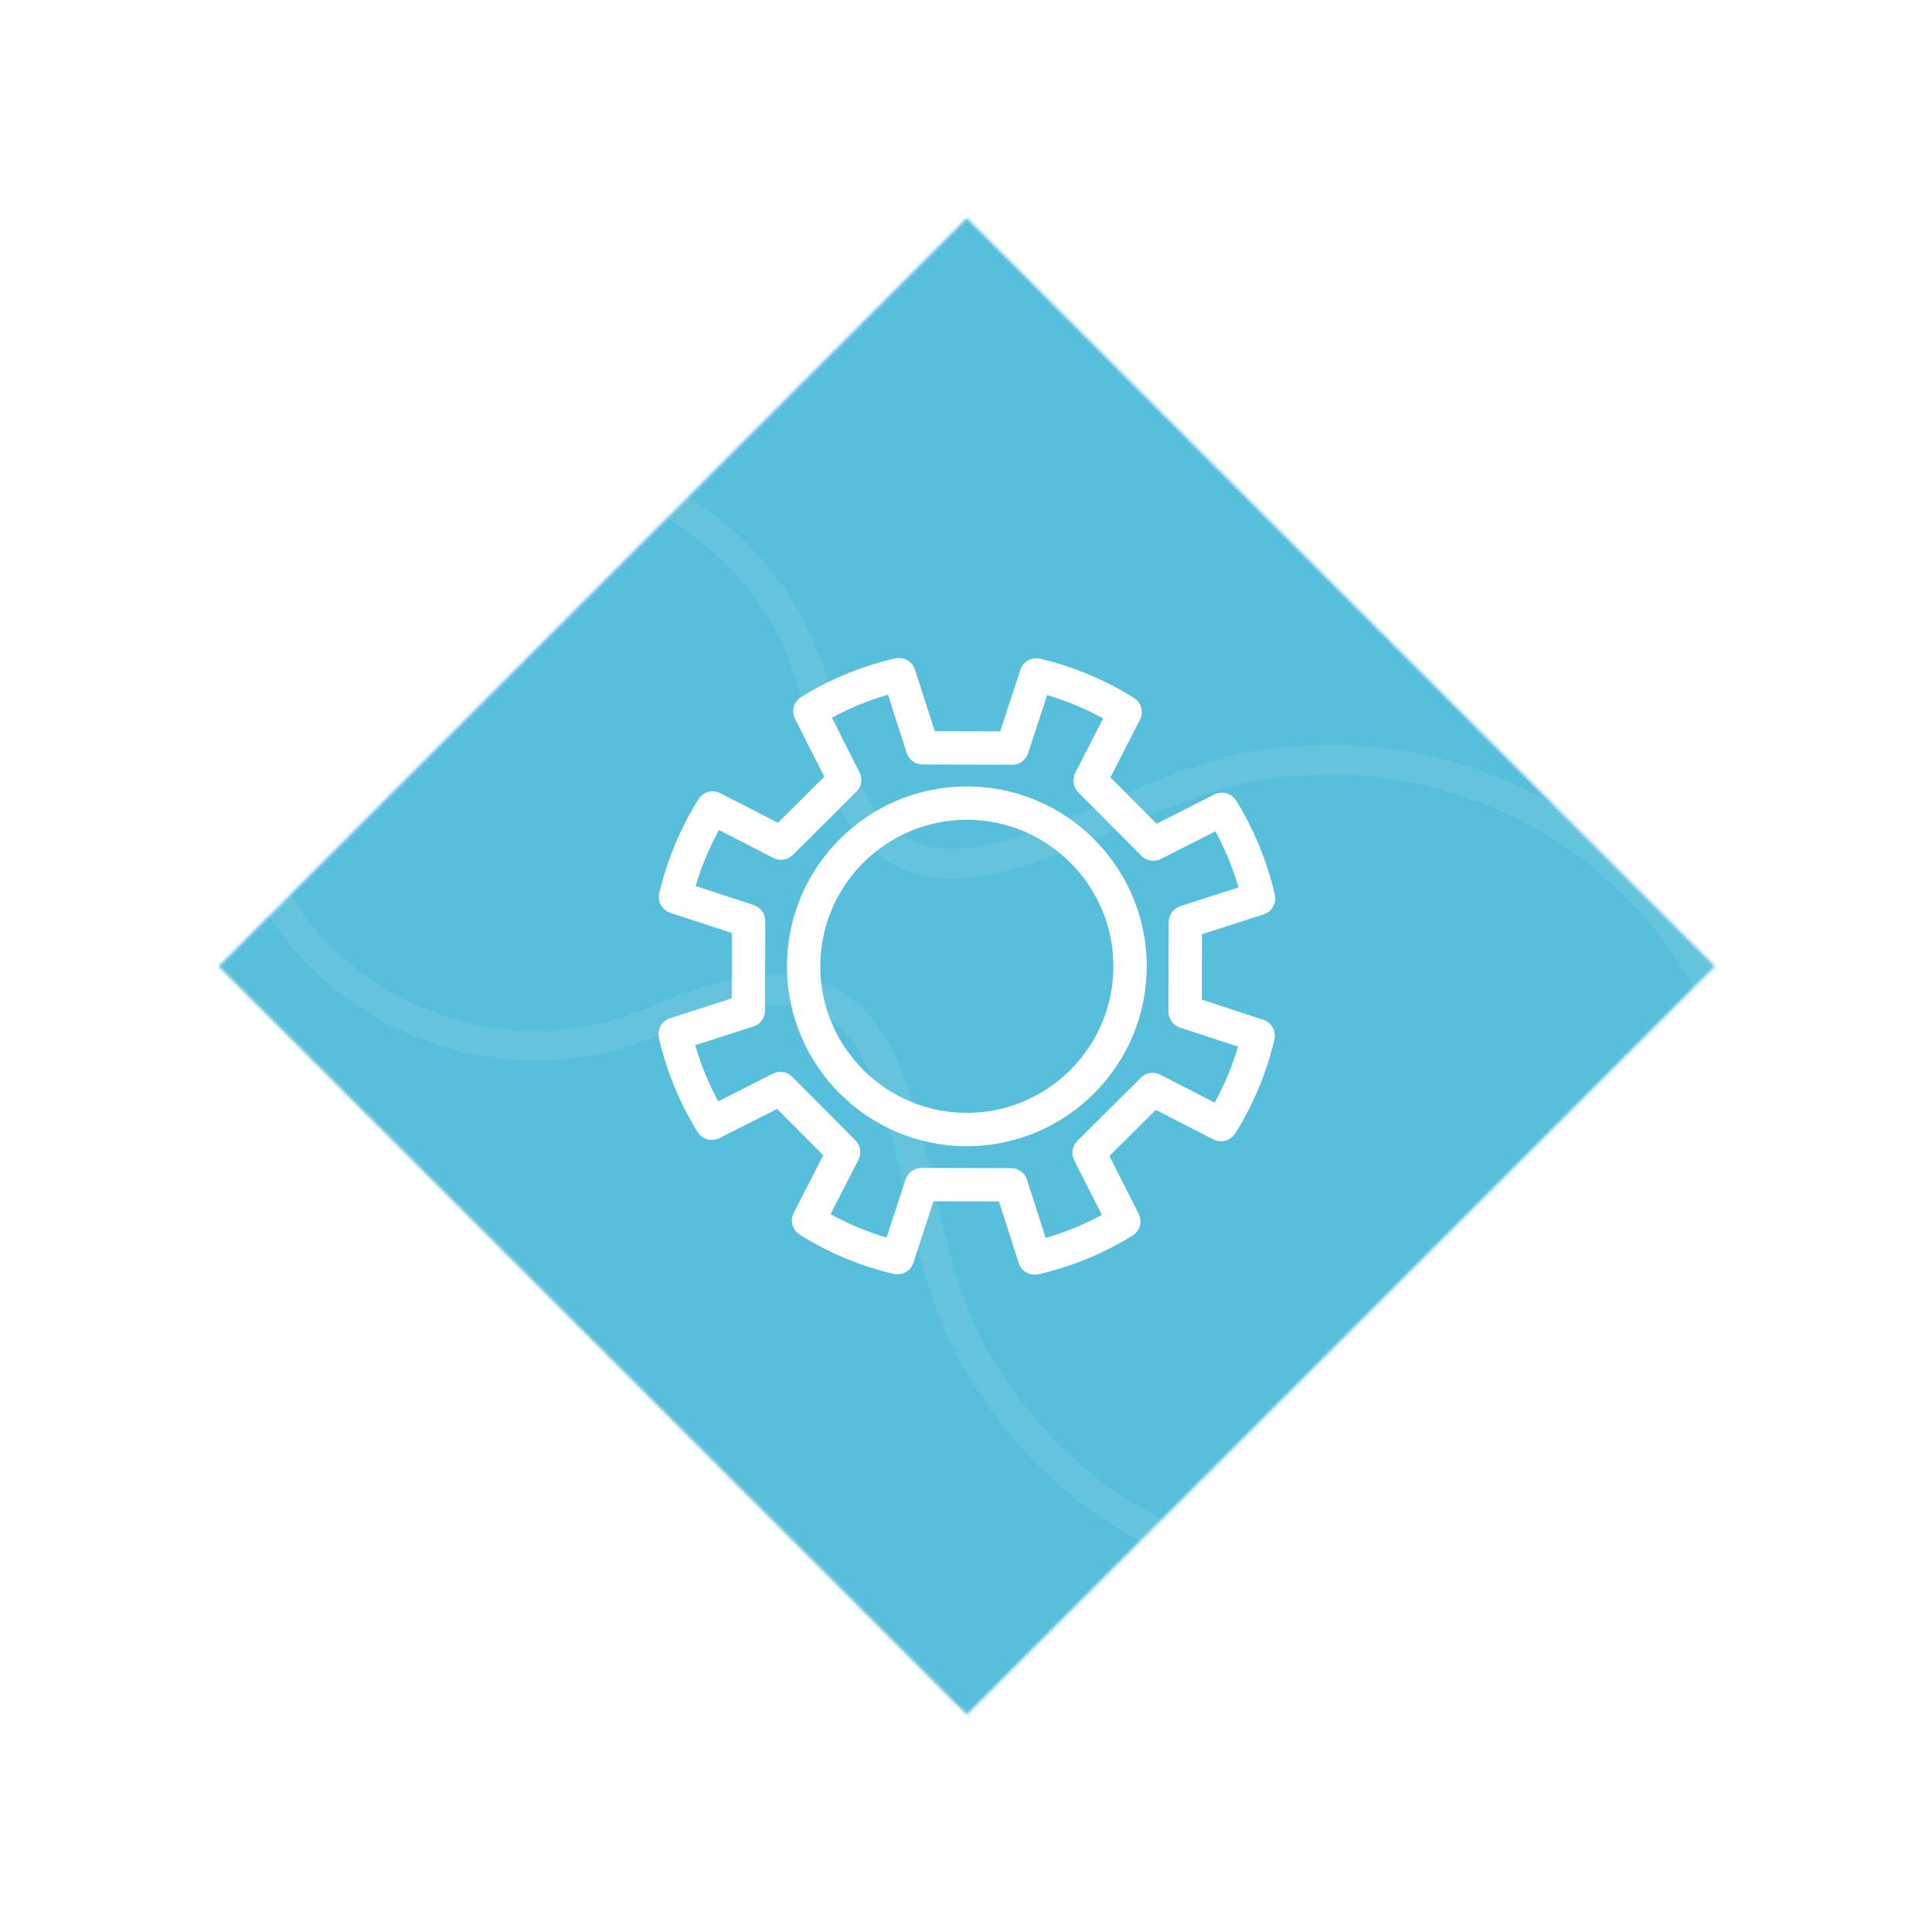 <?xml version="1.0" encoding="UTF-8"?> <svg xmlns="http://www.w3.org/2000/svg" width="652" height="652" viewBox="0 0 652 652" fill="none"> <g filter="url(#filter0_d_11_293)"> <mask id="mask0_11_293" style="mask-type:alpha" maskUnits="userSpaceOnUse" x="73" y="23" width="506" height="506"> <rect x="73.773" y="276.11" width="357.109" height="357.109" transform="rotate(-45 73.773 276.11)" fill="#57BEDB"></rect> </mask> <g mask="url(#mask0_11_293)"> <rect x="-66.098" y="276.11" width="554.917" height="554.917" transform="rotate(-45 -66.098 276.11)" fill="#57BEDB"></rect> <g filter="url(#filter1_f_11_293)"> <path fill-rule="evenodd" clip-rule="evenodd" d="M93.501 161.57C70.549 206.992 89.608 263.322 136.471 287.23C162.308 300.41 191.199 301.056 215.71 291.323L215.743 291.31L215.776 291.297C216.875 290.878 217.85 290.422 218.965 289.901C219.527 289.638 220.125 289.359 220.791 289.06L220.841 289.037L220.892 289.016C246.424 278.218 265.069 276.422 278.994 282.254C293.028 288.131 300.722 301.1 305.951 315.813C309.62 326.136 312.328 338.127 315.045 350.157C316.173 355.152 317.302 360.154 318.503 365.046C322.685 382.09 327.803 398.266 336.663 411.013L336.757 411.147L336.841 411.287C349.66 432.574 368.658 450.754 392.62 462.975L392.62 462.976C459.862 497.281 541.082 471.941 574.352 406.892C607.239 341.631 579.96 260.937 512.85 226.701C488.888 214.477 463.033 209.775 438.301 211.902L438.138 211.916L437.975 211.92C422.469 212.236 406.392 217.597 390.162 224.227C385.504 226.13 380.799 228.155 376.099 230.177C364.782 235.048 353.5 239.904 343.002 242.999C328.037 247.412 313.032 248.803 300.033 240.89C287.138 233.039 277.632 216.884 271.35 189.859L271.338 189.805L271.326 189.751C271.177 189.037 271.052 188.39 270.934 187.782C270.699 186.571 270.494 185.51 270.186 184.373L270.179 184.349L270.173 184.324C263.499 158.652 246.108 135.695 220.281 122.52C173.421 98.614 116.71 116.283 93.501 161.57ZM84.595 157.022C110.428 106.599 173.27 87.311 224.825 113.612C253.265 128.121 272.468 153.438 279.845 181.785C280.248 183.278 280.568 184.926 280.834 186.292C280.93 186.789 281.02 187.249 281.103 187.65C287.179 213.755 295.811 226.612 305.233 232.348C314.558 238.025 326.058 237.57 340.173 233.408C350.07 230.489 360.455 226.019 371.501 221.263C376.33 219.184 381.285 217.051 386.38 214.97C402.728 208.291 420.195 202.315 437.606 201.925C464.137 199.673 491.804 204.739 517.394 217.793L515.122 222.247L517.394 217.793C589.209 254.43 618.751 341.027 583.275 411.406L583.268 411.419L583.262 411.432C547.373 481.622 460.018 508.587 388.075 471.883C362.486 458.831 342.131 439.398 328.358 416.585C318.441 402.255 313.004 384.596 308.791 367.429C307.478 362.079 306.289 356.812 305.131 351.68C302.48 339.936 299.988 328.895 296.529 319.162C291.594 305.279 285.201 295.695 275.131 291.478C264.961 287.218 249.502 287.783 224.839 298.204C224.466 298.372 224.042 298.57 223.583 298.784C222.326 299.371 220.81 300.078 219.369 300.629C192.234 311.394 160.354 310.64 131.927 296.138C80.374 269.838 59.025 207.606 84.582 157.046L84.588 157.034L84.595 157.022Z" fill="#B5E2EE" fill-opacity="0.15"></path> </g> <path d="M425.904 295.586L404.083 288.441L404.144 264.181L426.006 257.156C428.047 256.499 429.246 254.386 428.763 252.297C426.197 241.184 421.862 230.64 415.888 220.953C414.759 219.125 412.417 218.473 410.509 219.44L390.023 229.827L372.908 212.627L383.397 192.194C384.377 190.285 383.731 187.943 381.911 186.807C372.263 180.782 361.745 176.393 350.648 173.76C348.541 173.255 346.437 174.451 345.774 176.492L338.629 198.316L314.367 198.252L307.333 176.394C306.676 174.353 304.573 173.158 302.474 173.637C291.362 176.207 280.816 180.539 271.132 186.514C269.305 187.641 268.647 189.979 269.619 191.892L280.004 212.378L262.802 229.491L242.374 219.002C240.462 218.022 238.12 218.668 236.987 220.491C230.958 230.152 226.568 240.671 223.94 251.753C223.444 253.842 224.631 255.961 226.672 256.631L248.495 263.774L248.433 288.036L226.57 295.063C224.527 295.719 223.328 297.834 223.813 299.923C226.389 311.043 230.72 321.585 236.688 331.261C237.812 333.088 240.151 333.747 242.066 332.775L262.557 322.393L279.668 339.593L269.179 360.022C268.199 361.931 268.845 364.271 270.665 365.406C280.33 371.441 290.85 375.833 301.93 378.457C304.015 378.94 306.138 377.762 306.805 375.725L313.95 353.9L338.212 353.964L345.237 375.824C345.797 377.562 347.408 378.689 349.164 378.689C349.473 378.689 349.786 378.654 350.096 378.581C361.211 376.011 371.754 371.679 381.438 365.706C383.265 364.579 383.923 362.241 382.952 360.328L372.567 339.837L389.769 322.727L410.193 333.214C412.096 334.192 414.443 333.55 415.577 331.728C421.608 322.076 426 311.557 428.629 300.459C429.128 298.37 427.942 296.253 425.903 295.586L425.904 295.586ZM410.525 324.102L390.873 314.012C389.282 313.194 387.345 313.497 386.079 314.758L364.621 336.1C363.352 337.361 363.041 339.298 363.85 340.893L373.842 360.607C366.932 364.504 359.587 367.523 351.915 369.612L345.156 348.582C344.607 346.879 343.027 345.721 341.237 345.717L310.975 345.637H310.965C309.18 345.637 307.599 346.784 307.042 348.481L300.165 369.481C292.516 367.349 285.187 364.288 278.29 360.348L288.382 340.694C289.199 339.104 288.897 337.167 287.636 335.9L266.294 314.443C265.031 313.173 263.096 312.859 261.501 313.671L241.79 323.662C237.897 316.756 234.878 309.411 232.783 301.738L253.816 294.977C255.519 294.429 256.675 292.848 256.681 291.059L256.759 260.795C256.763 259.005 255.616 257.416 253.914 256.862L232.918 249.989C235.052 242.34 238.113 235.01 242.047 228.114L261.701 238.206C263.292 239.024 265.228 238.721 266.498 237.46L287.953 216.112C289.22 214.851 289.532 212.915 288.723 211.319L278.731 191.61C285.642 187.713 292.99 184.695 300.659 182.603L307.42 203.633C307.967 205.336 309.549 206.492 311.337 206.498L341.601 206.579H341.611C343.394 206.579 344.979 205.431 345.532 203.734L352.406 182.738C360.064 184.875 367.394 187.933 374.279 191.864L364.187 211.522C363.369 213.113 363.671 215.051 364.933 216.319L386.284 237.774C387.546 239.041 389.478 239.358 391.076 238.544L410.786 228.552C414.684 235.464 417.704 242.811 419.793 250.48L398.758 257.241C397.055 257.788 395.898 259.37 395.893 261.16L395.817 291.419C395.813 293.205 396.96 294.795 398.662 295.35L419.657 302.225C417.522 309.883 414.463 317.215 410.526 324.102H410.525Z" fill="white" stroke="white" stroke-width="3"></path> <path d="M326.286 216.899C293.635 216.899 267.076 243.46 267.076 276.109C267.076 308.76 293.64 335.319 326.286 335.319C358.932 335.319 385.496 308.758 385.496 276.109C385.496 243.46 358.934 216.899 326.286 216.899ZM326.286 327.064C298.189 327.064 275.327 304.204 275.327 276.105C275.327 248.01 298.187 225.15 326.286 225.15C354.385 225.15 377.241 248.01 377.241 276.105C377.241 304.204 354.384 327.064 326.286 327.064Z" fill="white" stroke="white" stroke-width="3"></path> </g> </g> <defs> <filter id="filter0_d_11_293" x="0.773" y="0.596" width="651.028" height="651.028" filterUnits="userSpaceOnUse" color-interpolation-filters="sRGB"> <feFlood flood-opacity="0" result="BackgroundImageFix"></feFlood> <feColorMatrix in="SourceAlpha" type="matrix" values="0 0 0 0 0 0 0 0 0 0 0 0 0 0 0 0 0 0 127 0" result="hardAlpha"></feColorMatrix> <feOffset dy="50"></feOffset> <feGaussianBlur stdDeviation="36.5"></feGaussianBlur> <feComposite in2="hardAlpha" operator="out"></feComposite> <feColorMatrix type="matrix" values="0 0 0 0 0.442 0 0 0 0 0.877 0 0 0 0 1 0 0 0 0.3 0"></feColorMatrix> <feBlend mode="normal" in2="BackgroundImageFix" result="effect1_dropShadow_11_293"></feBlend> <feBlend mode="normal" in="SourceGraphic" in2="effect1_dropShadow_11_293" result="shape"></feBlend> </filter> <filter id="filter1_f_11_293" x="66.773" y="94.858" width="538.518" height="400.421" filterUnits="userSpaceOnUse" color-interpolation-filters="sRGB"> <feFlood flood-opacity="0" result="BackgroundImageFix"></feFlood> <feBlend mode="normal" in="SourceGraphic" in2="BackgroundImageFix" result="shape"></feBlend> <feGaussianBlur stdDeviation="3.5" result="effect1_foregroundBlur_11_293"></feGaussianBlur> </filter> </defs> </svg> 